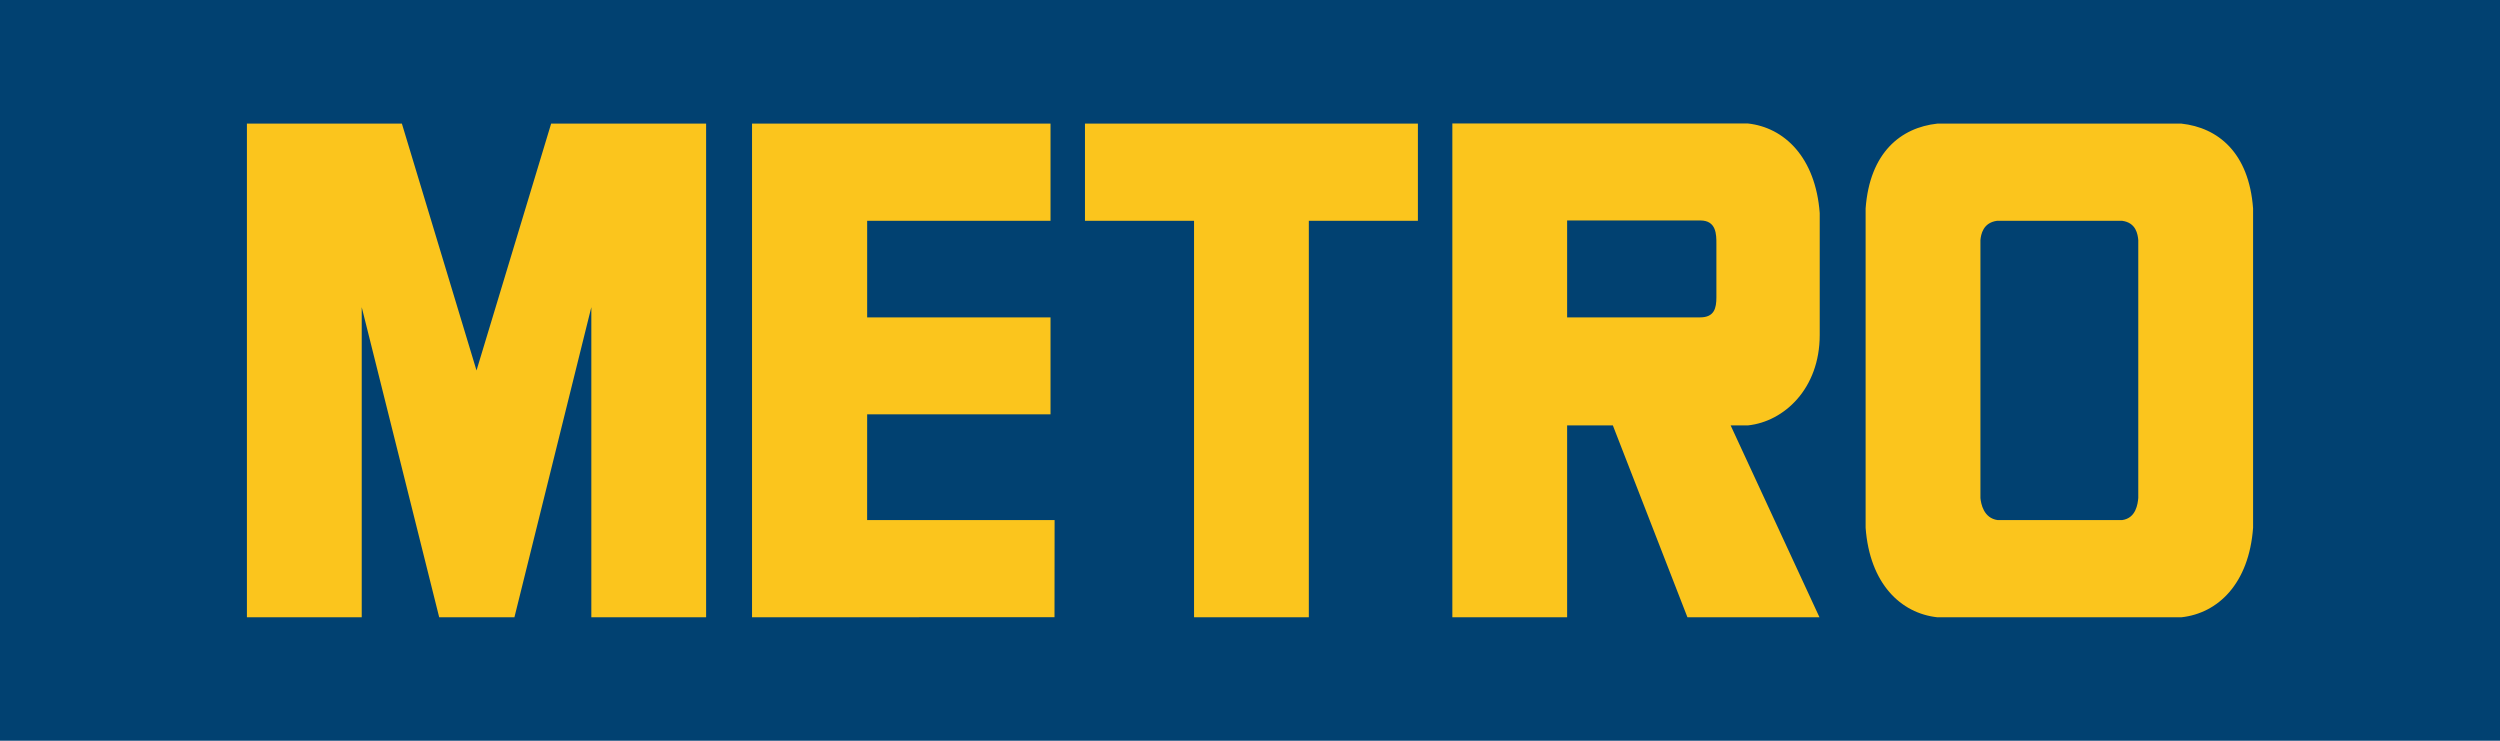 <svg width="81" height="24" viewBox="0 0 81 24" fill="none" xmlns="http://www.w3.org/2000/svg">
<path d="M81 0H0V24H81V0Z" fill="#014171"/>
<path d="M69.28 16.136C69.263 16.316 69.213 16.79 68.754 16.851H64.726C64.267 16.79 64.183 16.316 64.166 16.136V7.779C64.183 7.599 64.247 7.215 64.705 7.154H68.756C69.215 7.215 69.263 7.599 69.28 7.779V16.136ZM70.675 4.005H62.771C61.584 4.134 60.58 4.943 60.446 6.754V17.101C60.58 18.912 61.584 19.871 62.771 20H70.675C71.863 19.871 72.866 18.912 73 17.101V6.754C72.866 4.943 71.863 4.134 70.675 4.005ZM38.687 7.154H35.153V4.005H45.94V7.154H42.406V20H38.687V7.154ZM34.037 7.154V4.005H24.366V20L34.166 19.997L34.169 16.851H28.095L28.096 13.425H34.037V10.284H28.096V7.154L34.037 7.154ZM55.611 9.633C55.611 9.979 55.547 10.283 55.084 10.283H50.775V7.143H55.09C55.615 7.143 55.611 7.605 55.611 7.893V9.633ZM56.641 13.782C57.802 13.657 58.959 12.596 58.959 10.853V6.904C58.824 5.102 57.818 4.128 56.625 4H47.056L47.056 20H50.775V13.782H52.256L54.673 20H58.951L56.072 13.782H56.641ZM16.667 20L19.159 9.953V20H22.878V4.005H17.857L15.439 12.003L13.021 4.005H8V20H11.72V9.953L14.23 20H16.667Z" fill="#FBC51D"/>
</svg>

